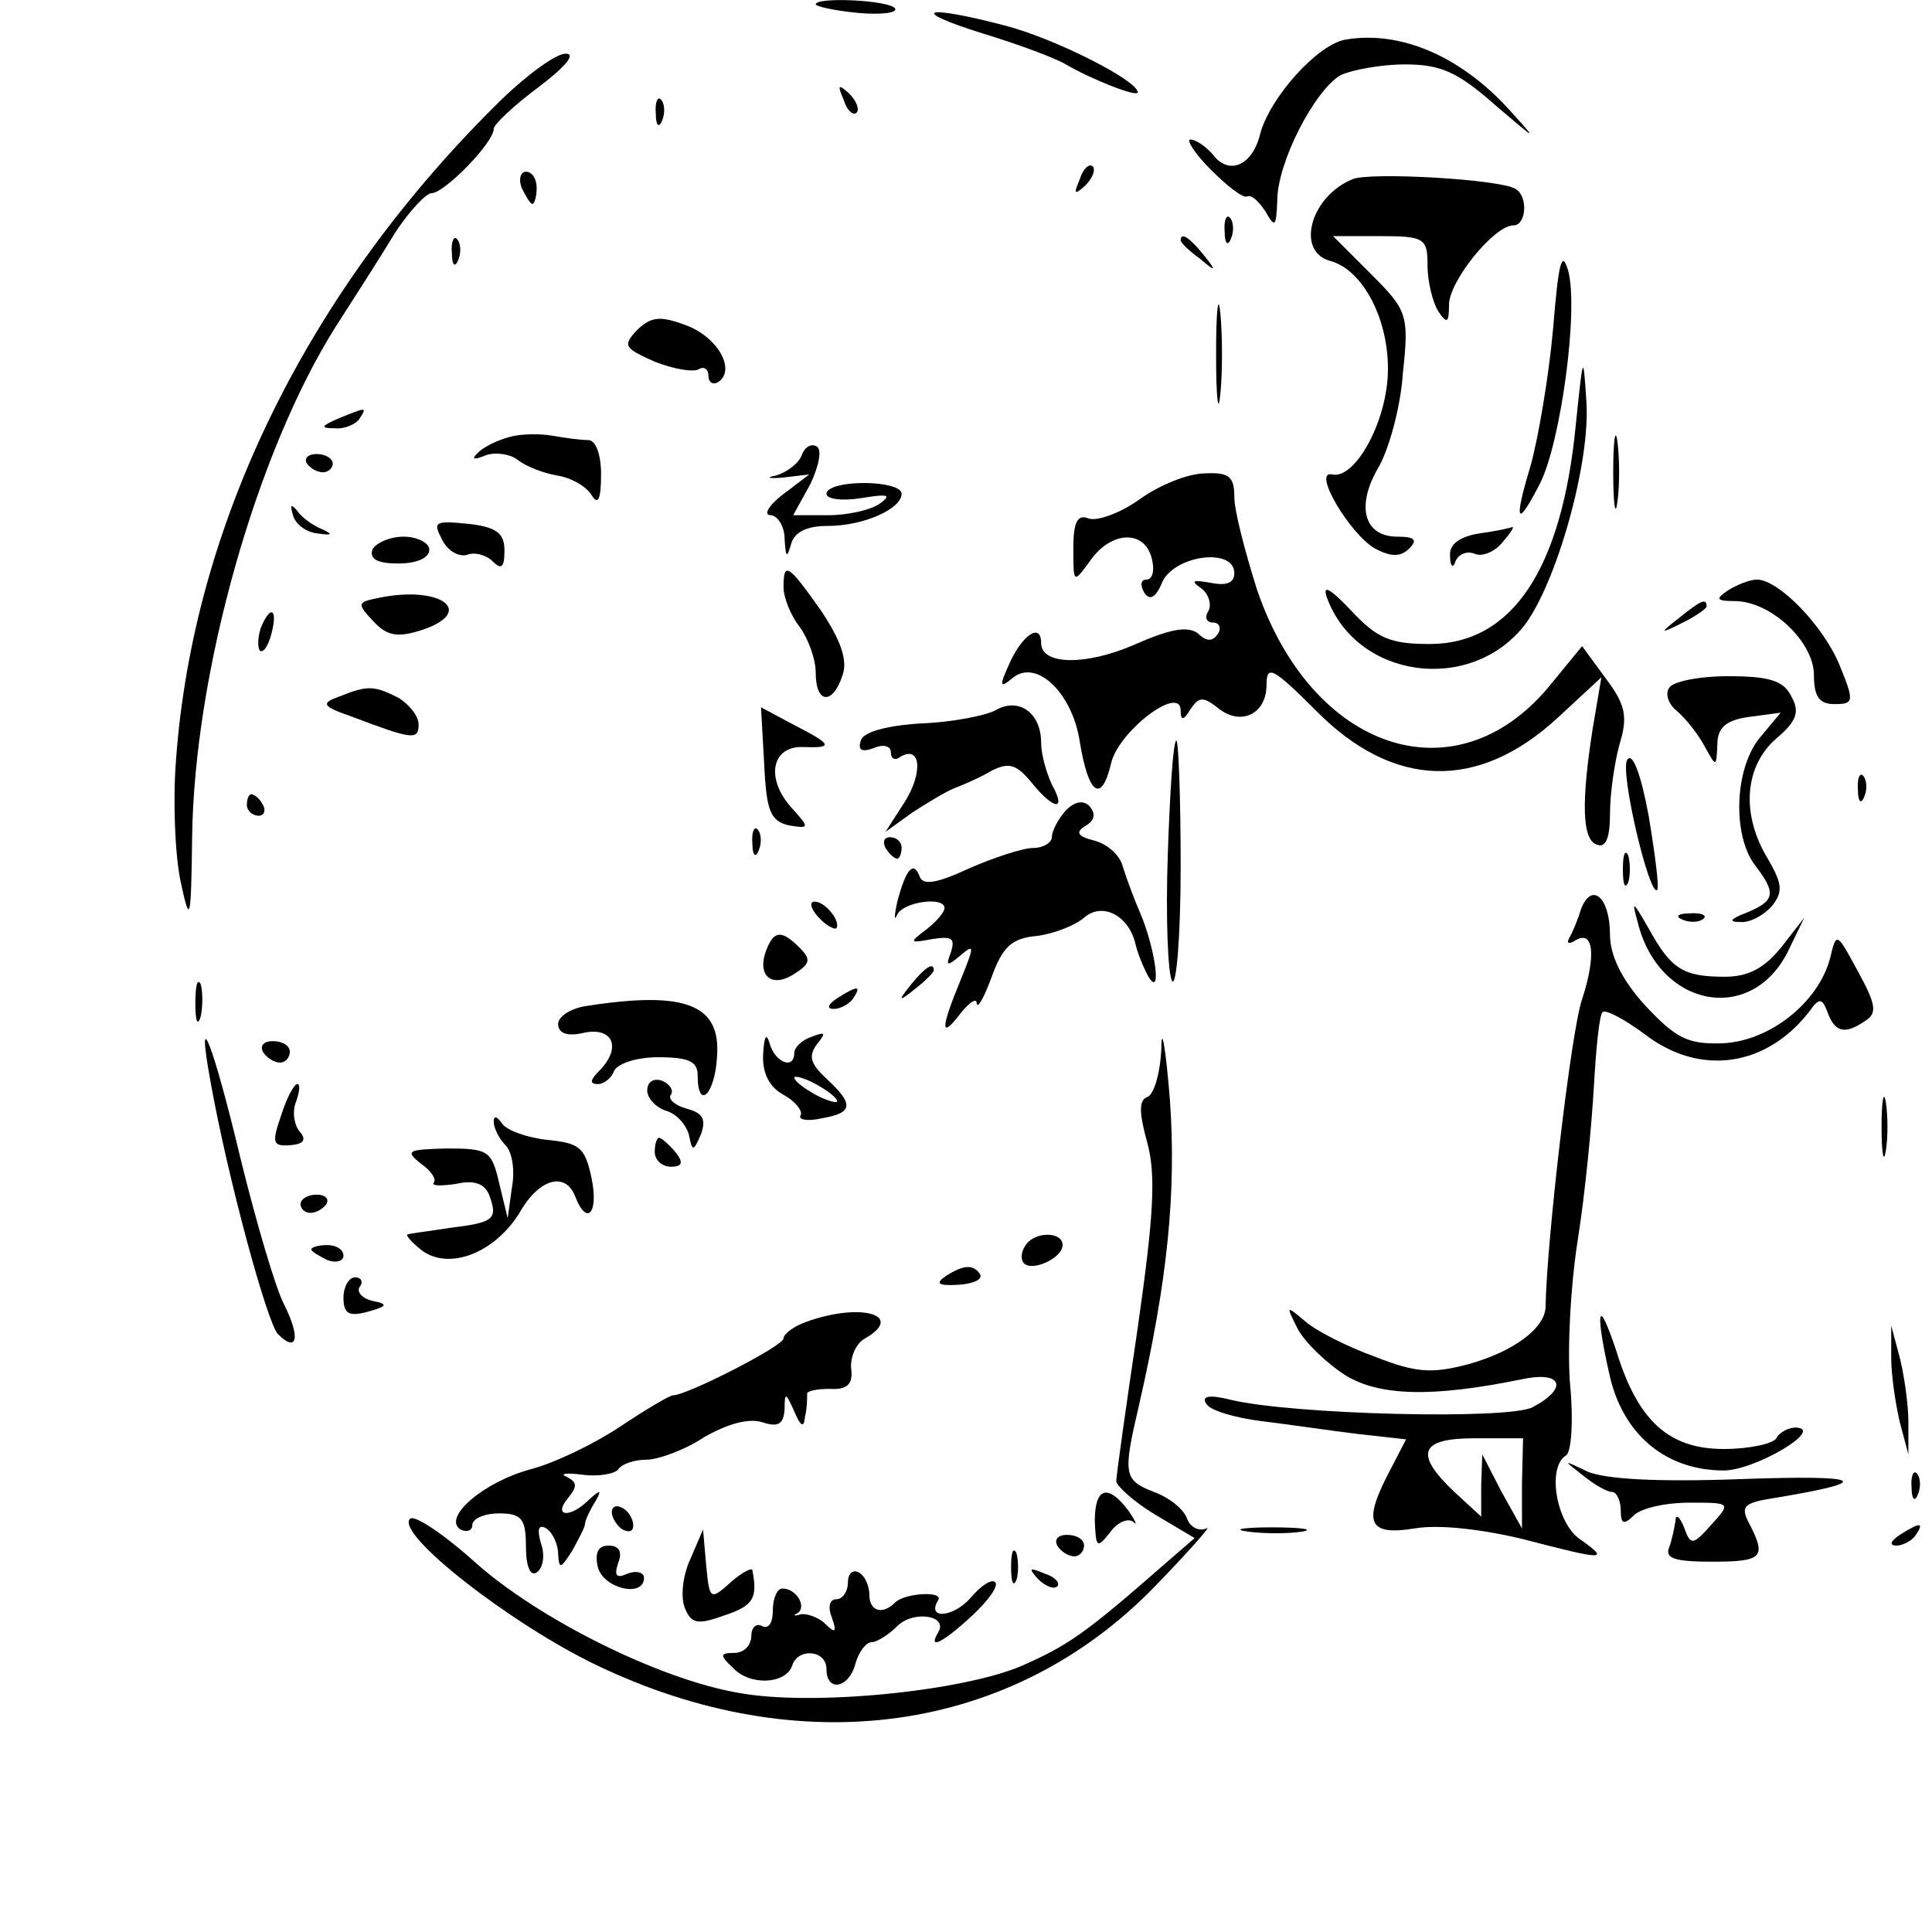 <?xml version="1.0" encoding="UTF-8" standalone="no"?> <svg xmlns="http://www.w3.org/2000/svg" version="1.0" width="180pt" height="180pt" viewBox="0 0 180 180" preserveAspectRatio="xMidYMid meet"><g transform="translate(0,180) scale(0.1,-0.1)" fill="#000000" stroke="none"><path d="M760 1796 c0 -2 18 -6 39 -8 22 -2 37 0 35 4 -5 8 -74 11 -74 4z"></path><path d="M915 1769 c33 -10 68 -23 78 -29 24 -14 67 -31 67 -26 0 11 -77 50 -123 62 -76 20 -92 15 -22 -7z"></path><path d="M1253 1763 c-26 -5 -70 -54 -79 -88 -7 -29 -29 -39 -44 -19 -7 8 -16 14 -21 14 -4 0 4 -13 19 -28 15 -15 30 -27 34 -25 4 2 11 -5 17 -14 9 -16 10 -14 11 10 0 36 35 103 59 117 11 5 38 10 60 10 33 0 49 -7 83 -37 41 -35 42 -36 13 -4 -45 49 -101 73 -152 64z"></path><path d="M468 1708 c-180 -176 -288 -395 -304 -616 -3 -37 -1 -87 4 -112 9 -42 10 -40 11 40 2 154 60 359 134 476 18 28 43 67 55 87 13 20 29 37 34 37 12 0 58 47 58 60 0 4 19 22 42 39 25 19 35 31 25 31 -9 0 -35 -19 -59 -42z"></path><path d="M786 1707 c3 -10 9 -15 12 -12 3 3 0 11 -7 18 -10 9 -11 8 -5 -6z"></path><path d="M611 1694 c0 -11 3 -14 6 -6 3 7 2 16 -1 19 -3 4 -6 -2 -5 -13z"></path><path d="M1006 1633 c-6 -14 -5 -15 5 -6 7 7 10 15 7 18 -3 3 -9 -2 -12 -12z"></path><path d="M486 1625 c4 -8 8 -15 10 -15 2 0 4 7 4 15 0 8 -4 15 -10 15 -5 0 -7 -7 -4 -15z"></path><path d="M1260 1633 c-39 -16 -53 -67 -21 -76 31 -8 56 -56 54 -106 -2 -46 -31 -98 -52 -93 -19 4 17 -56 40 -69 15 -8 24 -8 32 0 8 8 5 11 -11 11 -31 0 -39 28 -18 64 10 17 21 57 23 88 6 55 4 59 -30 93 l-35 35 44 0 c41 0 44 -2 44 -27 0 -16 5 -35 10 -43 8 -12 10 -11 10 6 0 22 42 74 60 74 12 0 14 27 2 34 -14 9 -136 16 -152 9z"></path><path d="M1141 1584 c0 -11 3 -14 6 -6 3 7 2 16 -1 19 -3 4 -6 -2 -5 -13z"></path><path d="M421 1564 c0 -11 3 -14 6 -6 3 7 2 16 -1 19 -3 4 -6 -2 -5 -13z"></path><path d="M1100 1576 c0 -2 8 -10 18 -17 15 -13 16 -12 3 4 -13 16 -21 21 -21 13z"></path><path d="M1447 1494 c-4 -45 -14 -103 -21 -128 -16 -53 -13 -59 9 -16 19 38 36 161 26 198 -6 20 -9 7 -14 -54z"></path><path d="M1133 1470 c0 -41 2 -58 4 -37 2 20 2 54 0 75 -2 20 -4 3 -4 -38z"></path><path d="M594 1493 c-14 -15 -13 -17 16 -30 18 -7 36 -10 41 -7 5 3 9 0 9 -6 0 -6 4 -9 9 -6 17 11 0 42 -30 53 -24 9 -32 8 -45 -4z"></path><path d="M1468 1403 c-13 -133 -59 -203 -136 -203 -36 0 -49 5 -73 31 -19 20 -27 25 -23 13 27 -76 133 -91 184 -27 30 39 62 152 58 209 -3 46 -3 44 -10 -23z"></path><path d="M315 1410 c-16 -7 -17 -9 -3 -9 9 -1 20 4 23 9 7 11 7 11 -20 0z"></path><path d="M1503 1360 c0 -30 2 -43 4 -27 2 15 2 39 0 55 -2 15 -4 2 -4 -28z"></path><path d="M475 1393 c-11 -3 -24 -9 -30 -15 -6 -6 -4 -7 8 -2 9 3 23 1 30 -5 8 -6 24 -12 36 -14 13 -2 27 -10 32 -18 6 -10 9 -5 9 19 0 19 -5 32 -12 32 -7 0 -22 2 -33 4 -11 2 -29 2 -40 -1z"></path><path d="M747 1376 c-3 -8 -14 -16 -24 -19 -10 -2 -7 -3 6 -2 l25 3 -25 -19 c-13 -10 -18 -19 -11 -19 6 0 13 -10 13 -22 1 -17 2 -19 6 -5 3 11 14 17 34 17 34 0 69 16 69 30 0 6 -16 10 -35 10 -19 0 -35 -4 -35 -10 0 -5 14 -7 33 -4 24 4 28 3 17 -5 -8 -6 -30 -11 -48 -11 l-33 0 16 29 c8 17 11 32 6 35 -5 3 -11 0 -14 -8z"></path><path d="M286 1368 c3 -4 9 -8 15 -8 5 0 9 4 9 8 0 5 -7 9 -15 9 -8 0 -12 -4 -9 -9z"></path><path d="M1062 1335 c-18 -13 -40 -21 -48 -18 -10 4 -14 -3 -14 -28 0 -33 0 -33 16 -11 19 27 50 29 57 2 3 -11 1 -20 -5 -20 -5 0 -6 -5 -2 -12 5 -8 11 -5 17 10 12 25 67 32 67 8 0 -9 -7 -12 -22 -9 -17 3 -19 2 -9 -5 7 -5 10 -15 7 -21 -4 -6 -2 -11 4 -11 6 0 8 -5 5 -10 -5 -8 -11 -8 -19 0 -10 7 -26 4 -60 -11 -44 -19 -86 -19 -86 2 0 19 -17 8 -29 -18 -10 -22 -10 -25 2 -15 22 19 56 -13 63 -59 8 -49 20 -58 29 -21 6 30 65 75 65 50 0 -10 3 -9 9 1 8 12 12 12 25 2 21 -18 46 -7 46 21 0 19 6 16 46 -24 72 -73 151 -75 225 -7 l41 38 -8 -47 c-11 -70 -10 -105 4 -109 8 -3 12 6 12 29 0 18 4 47 9 65 8 26 5 37 -13 61 l-22 30 -32 -39 c-87 -103 -220 -58 -271 92 -11 35 -21 73 -21 86 0 19 -5 23 -27 22 -16 0 -43 -11 -61 -24z"></path><path d="M273 1320 c2 -8 12 -16 23 -17 13 -2 15 -1 4 4 -8 3 -19 11 -23 17 -6 7 -7 6 -4 -4z"></path><path d="M412 1297 c5 -10 15 -16 23 -14 7 3 18 0 24 -6 8 -8 11 -6 11 10 0 16 -7 22 -34 25 -31 3 -33 2 -24 -15z"></path><path d="M1378 1303 c-18 -3 -28 -10 -27 -21 0 -10 3 -12 5 -5 3 7 11 10 18 7 7 -3 19 2 26 11 7 8 11 14 9 14 -2 -1 -16 -4 -31 -6z"></path><path d="M347 1288 c-3 -9 5 -13 24 -13 17 0 29 5 29 13 0 6 -11 12 -24 12 -13 0 -26 -6 -29 -12z"></path><path d="M730 1253 c0 -10 7 -27 15 -37 8 -11 15 -30 15 -43 0 -29 16 -30 25 -2 5 14 -2 33 -20 60 -31 44 -35 46 -35 22z"></path><path d="M1610 1250 c-12 -8 -11 -10 6 -10 34 0 74 -38 74 -69 0 -20 5 -27 19 -27 18 0 19 2 5 36 -15 37 -57 80 -77 80 -7 0 -19 -5 -27 -10z"></path><path d="M353 1243 c-20 -4 -21 -5 -5 -22 13 -14 23 -15 45 -8 51 17 18 42 -40 30z"></path><path d="M1564 1224 c-18 -14 -18 -15 4 -4 12 6 22 13 22 15 0 8 -5 6 -26 -11z"></path><path d="M243 1215 c-3 -9 -3 -18 -1 -21 3 -3 8 4 11 16 6 23 -1 27 -10 5z"></path><path d="M1555 1159 c-4 -6 0 -16 8 -22 8 -7 19 -21 25 -32 11 -20 11 -20 12 1 0 16 8 23 29 26 l30 4 -20 -24 c-23 -29 -25 -90 -4 -118 20 -26 19 -33 -7 -44 -16 -6 -18 -9 -7 -9 9 -1 22 6 30 15 10 13 10 20 -4 44 -25 41 -22 86 8 112 19 16 22 25 14 39 -7 15 -21 19 -59 19 -27 0 -52 -5 -55 -11z"></path><path d="M316 1151 c-17 -6 -16 -9 10 -18 58 -22 64 -23 64 -8 0 8 -9 19 -19 25 -22 11 -28 12 -55 1z"></path><path d="M927 1138 c-10 -5 -41 -11 -69 -12 -32 -2 -54 -8 -56 -16 -3 -9 1 -11 12 -7 9 4 16 2 16 -4 0 -6 4 -8 9 -4 19 11 21 -15 4 -42 l-18 -28 25 18 c14 9 32 20 40 23 8 3 24 10 34 16 16 8 23 6 37 -11 21 -26 33 -27 19 -2 -5 11 -10 28 -10 39 0 28 -21 43 -43 30z"></path><path d="M712 1088 c2 -44 6 -53 23 -57 19 -3 20 -3 2 17 -24 27 -18 57 11 56 29 -1 28 2 -9 21 l-30 16 3 -53z"></path><path d="M1088 1004 c-2 -58 0 -111 4 -118 4 -6 8 42 8 107 0 64 -2 117 -4 117 -3 0 -6 -48 -8 -106z"></path><path d="M1516 1092 c-7 -11 21 -129 28 -121 2 2 -2 33 -8 69 -7 38 -15 60 -20 52z"></path><path d="M1731 1064 c0 -11 3 -14 6 -6 3 7 2 16 -1 19 -3 4 -6 -2 -5 -13z"></path><path d="M230 1050 c0 -5 5 -10 11 -10 5 0 7 5 4 10 -3 6 -8 10 -11 10 -2 0 -4 -4 -4 -10z"></path><path d="M993 1045 c-7 -8 -13 -19 -13 -25 0 -5 -8 -10 -17 -10 -10 0 -37 -9 -60 -19 -30 -14 -43 -16 -46 -8 -6 16 -13 7 -21 -23 -3 -14 -3 -19 0 -12 6 12 44 17 44 6 0 -4 -8 -13 -17 -20 -16 -12 -16 -13 5 -9 19 3 22 1 18 -12 -5 -13 -4 -14 9 -3 13 11 13 9 0 -23 -19 -46 -19 -56 0 -31 8 10 15 15 15 9 1 -5 7 6 14 25 10 28 19 36 42 38 16 2 36 10 44 17 17 15 42 2 48 -25 2 -8 7 -21 12 -30 13 -21 6 28 -8 60 -6 14 -13 33 -16 43 -3 11 -15 21 -27 24 -16 4 -17 8 -7 14 8 5 9 11 3 18 -6 6 -14 4 -22 -4z"></path><path d="M701 1014 c0 -11 3 -14 6 -6 3 7 2 16 -1 19 -3 4 -6 -2 -5 -13z"></path><path d="M825 1010 c3 -5 8 -10 11 -10 2 0 4 5 4 10 0 6 -5 10 -11 10 -5 0 -7 -4 -4 -10z"></path><path d="M1512 990 c0 -14 2 -19 5 -12 2 6 2 18 0 25 -3 6 -5 1 -5 -13z"></path><path d="M1473 953 c-3 -10 -8 -22 -11 -27 -3 -5 0 -6 6 -2 17 10 19 -15 6 -55 -10 -28 -33 -225 -34 -286 0 -20 -29 -42 -72 -54 -34 -9 -49 -8 -87 7 -25 9 -55 24 -65 33 -18 15 -18 15 -7 -7 7 -13 27 -32 44 -43 32 -20 82 -21 165 -4 37 8 44 -8 10 -26 -22 -12 -225 -7 -282 7 -20 5 -27 3 -22 -4 3 -6 27 -13 51 -16 25 -3 65 -9 90 -12 l45 -5 -15 -29 c-26 -49 -20 -61 23 -54 23 4 64 -1 101 -10 77 -20 81 -20 53 0 -22 15 -31 67 -13 78 5 3 7 32 4 64 -3 31 0 93 7 137 7 44 13 108 15 143 2 35 5 66 8 69 3 3 21 -7 40 -21 51 -39 113 -30 153 22 9 13 12 12 17 -2 7 -18 16 -20 35 -7 11 7 10 15 -7 46 -20 37 -20 37 -26 12 -11 -41 -56 -77 -100 -79 -32 -1 -43 4 -72 35 -22 24 -33 47 -33 66 0 35 -17 50 -27 24z m-55 -535 l0 -42 -19 34 -18 35 -1 -29 0 -29 -25 23 c-38 36 -32 50 19 50 l45 0 -1 -42z"></path><path d="M762 946 c7 -8 15 -12 17 -11 5 6 -10 25 -20 25 -5 0 -4 -6 3 -14z"></path><path d="M1526 940 c20 -79 106 -95 140 -26 l15 31 -21 -27 c-16 -20 -31 -28 -53 -28 -39 0 -50 7 -71 45 -15 26 -16 27 -10 5z"></path><path d="M1568 943 c7 -3 16 -2 19 1 4 3 -2 6 -13 5 -11 0 -14 -3 -6 -6z"></path><path d="M714 915 c-9 -23 4 -36 25 -23 16 10 17 14 6 25 -17 17 -24 16 -31 -2z"></path><path d="M849 883 c-13 -16 -12 -17 4 -4 9 7 17 15 17 17 0 8 -8 3 -21 -13z"></path><path d="M182 865 c0 -16 2 -22 5 -12 2 9 2 23 0 30 -3 6 -5 -1 -5 -18z"></path><path d="M780 870 c-9 -6 -10 -10 -3 -10 6 0 15 5 18 10 8 12 4 12 -15 0z"></path><path d="M548 863 c-16 -2 -28 -10 -28 -17 0 -9 9 -12 25 -8 27 5 34 -15 13 -36 -8 -8 -9 -12 -1 -12 6 0 13 6 15 12 3 7 21 13 41 13 29 0 37 -4 37 -17 0 -33 16 -18 18 17 4 49 -29 62 -120 48z"></path><path d="M1082 823 c-1 -23 -7 -43 -13 -45 -8 -3 -8 -14 0 -43 8 -30 6 -67 -9 -172 -11 -74 -20 -138 -20 -143 0 -4 16 -19 36 -31 l37 -22 -30 -26 c-72 -63 -88 -74 -131 -93 -56 -24 -197 -38 -265 -25 -74 13 -186 69 -245 122 -29 26 -56 44 -60 40 -14 -14 94 -98 173 -136 191 -92 388 -64 521 73 32 33 54 58 48 54 -7 -3 -15 1 -18 9 -3 9 -17 20 -31 25 -28 11 -29 16 -14 80 27 118 35 199 29 285 -4 50 -8 71 -8 48z"></path><path d="M711 818 c-1 -18 6 -31 19 -38 11 -6 18 -15 16 -19 -3 -4 6 -6 19 -3 30 5 31 13 5 37 -15 14 -17 21 -9 32 9 11 8 12 -5 7 -9 -3 -16 -10 -16 -15 0 -16 -18 -9 -23 9 -3 10 -5 7 -6 -10z m69 -44 c0 -2 -9 0 -20 6 -11 6 -20 13 -20 16 0 2 9 0 20 -6 11 -6 20 -13 20 -16z"></path><path d="M196 793 c16 -90 53 -226 63 -236 18 -18 21 -3 6 27 -8 15 -26 76 -41 137 -25 105 -42 149 -28 72z"></path><path d="M245 820 c3 -5 10 -10 16 -10 5 0 9 5 9 10 0 6 -7 10 -16 10 -8 0 -12 -4 -9 -10z"></path><path d="M603 784 c0 -7 8 -16 18 -19 10 -3 19 -14 21 -23 3 -15 4 -15 11 1 5 14 2 20 -13 24 -11 3 -18 9 -15 13 3 4 -1 10 -8 13 -8 3 -14 -1 -14 -9z"></path><path d="M262 761 c-9 -26 -8 -29 8 -28 13 1 16 5 9 13 -5 6 -7 19 -3 28 3 9 4 16 1 16 -3 0 -10 -13 -15 -29z"></path><path d="M1753 750 c0 -25 2 -35 4 -22 2 12 2 32 0 45 -2 12 -4 2 -4 -23z"></path><path d="M460 755 c0 -6 5 -16 11 -22 6 -6 9 -23 6 -39 l-4 -29 -8 33 c-7 30 -10 32 -49 32 -36 -1 -39 -2 -24 -14 10 -7 15 -15 12 -18 -2 -3 7 -3 21 -1 17 4 27 0 31 -11 8 -22 4 -25 -37 -30 -19 -3 -36 -5 -39 -6 -3 0 3 -7 13 -15 26 -19 68 -2 91 35 18 32 43 39 52 15 11 -28 22 -15 15 18 -6 28 -11 32 -41 35 -19 2 -38 9 -42 15 -5 7 -8 8 -8 2z"></path><path d="M610 727 c0 -8 7 -14 15 -14 11 0 12 4 4 14 -6 7 -13 13 -15 13 -2 0 -4 -6 -4 -13z"></path><path d="M280 678 c0 -4 4 -8 9 -8 6 0 12 4 15 8 3 5 -1 9 -9 9 -8 0 -15 -4 -15 -9z"></path><path d="M955 639 c-4 -6 -4 -13 -1 -16 8 -8 36 5 36 17 0 13 -27 13 -35 -1z"></path><path d="M290 636 c0 -2 7 -6 15 -10 8 -3 15 -1 15 4 0 6 -7 10 -15 10 -8 0 -15 -2 -15 -4z"></path><path d="M881 611 c-10 -7 -7 -9 12 -8 14 1 23 5 20 10 -6 9 -15 9 -32 -2z"></path><path d="M320 591 c0 -15 5 -18 23 -13 18 5 19 7 4 10 -9 2 -15 8 -12 13 4 5 1 9 -4 9 -6 0 -11 -9 -11 -19z"></path><path d="M750 568 c-11 -4 -20 -11 -20 -15 0 -7 -90 -53 -103 -53 -3 0 -25 -13 -49 -29 -24 -16 -61 -34 -84 -40 -44 -12 -82 -45 -65 -56 6 -3 11 -1 11 4 0 6 11 11 25 11 21 0 25 -5 25 -31 0 -18 4 -28 10 -24 6 4 8 16 4 27 -4 14 -2 18 5 14 6 -4 11 -15 11 -24 1 -14 2 -14 13 3 6 11 12 22 12 25 0 3 4 12 9 20 7 12 6 13 -5 3 -18 -18 -34 -16 -20 1 9 11 9 15 -1 20 -7 3 -1 4 15 2 15 -2 30 1 33 5 3 5 15 9 26 9 11 0 36 9 54 21 21 12 41 18 54 14 15 -5 20 -2 21 12 0 16 1 16 9 -2 6 -14 9 -16 10 -5 2 8 2 18 2 21 -1 3 9 5 21 5 16 -1 22 4 20 19 -1 11 5 24 13 28 38 22 -5 34 -56 15z"></path><path d="M1491 572 c-1 -7 4 -34 10 -59 14 -52 53 -83 105 -83 29 0 95 39 67 40 -6 0 -15 -4 -18 -10 -3 -5 -25 -10 -49 -10 -51 0 -80 26 -100 91 -8 24 -14 38 -15 31z"></path><path d="M1762 535 c0 -16 4 -43 8 -60 l8 -30 0 30 c0 17 -4 44 -8 60 l-8 30 0 -30z"></path><path d="M1474 426 c11 -9 23 -16 28 -16 4 0 8 -8 8 -17 0 -13 3 -14 12 -5 7 7 30 12 52 12 39 0 39 0 20 -21 -17 -19 -19 -19 -25 -2 -4 10 -8 13 -8 6 -1 -6 -3 -17 -6 -25 -4 -10 6 -13 40 -13 47 0 51 4 35 35 -9 17 -6 20 27 25 90 15 79 21 -34 17 -80 -3 -128 0 -144 7 -23 11 -23 11 -5 -3z"></path><path d="M1781 414 c0 -11 3 -14 6 -6 3 7 2 16 -1 19 -3 4 -6 -2 -5 -13z"></path><path d="M1020 383 c1 -25 2 -26 14 -11 7 10 17 14 22 10 4 -4 2 1 -5 11 -19 25 -31 21 -31 -10z"></path><path d="M570 391 c0 -5 5 -13 10 -16 6 -3 10 -2 10 4 0 5 -4 13 -10 16 -5 3 -10 2 -10 -4z"></path><path d="M1163 373 c15 -2 37 -2 50 0 12 2 0 4 -28 4 -27 0 -38 -2 -22 -4z"></path><path d="M1770 370 c-9 -6 -10 -10 -3 -10 6 0 15 5 18 10 8 12 4 12 -15 0z"></path><path d="M643 347 c-7 -15 -9 -35 -5 -45 6 -15 12 -16 37 -7 27 9 31 16 26 42 0 3 -10 -2 -20 -11 -19 -17 -20 -17 -23 15 l-3 34 -12 -28z"></path><path d="M985 360 c3 -5 10 -10 16 -10 5 0 9 5 9 10 0 6 -7 10 -16 10 -8 0 -12 -4 -9 -10z"></path><path d="M557 340 c5 -20 43 -29 43 -10 0 5 -7 7 -15 4 -11 -5 -13 -2 -9 10 4 10 1 16 -9 16 -10 0 -13 -7 -10 -20z"></path><path d="M942 340 c0 -14 2 -19 5 -12 2 6 2 18 0 25 -3 6 -5 1 -5 -13z"></path><path d="M790 326 c0 -9 -5 -16 -11 -16 -6 0 -8 -7 -4 -17 5 -14 3 -15 -6 -6 -6 6 -17 10 -23 9 -6 -2 -8 -1 -3 1 9 6 -1 23 -14 23 -5 0 -9 -9 -9 -21 0 -11 -4 -17 -10 -14 -5 3 -10 -1 -10 -9 0 -9 -7 -16 -16 -16 -13 0 -14 -2 -1 -14 16 -17 49 -15 55 2 5 17 32 15 32 -3 0 -22 21 -18 27 5 3 11 10 20 15 20 5 0 16 7 24 15 15 15 48 10 38 -6 -10 -17 5 -9 32 16 15 14 25 28 21 31 -3 3 -13 -3 -23 -15 -16 -18 -41 -20 -30 -2 6 9 -31 7 -40 -2 -12 -12 -24 -8 -24 7 0 8 -4 18 -10 21 -5 3 -10 -1 -10 -9z"></path><path d="M967 329 c7 -7 15 -10 18 -7 3 3 -2 9 -12 12 -14 6 -15 5 -6 -5z"></path></g></svg> 